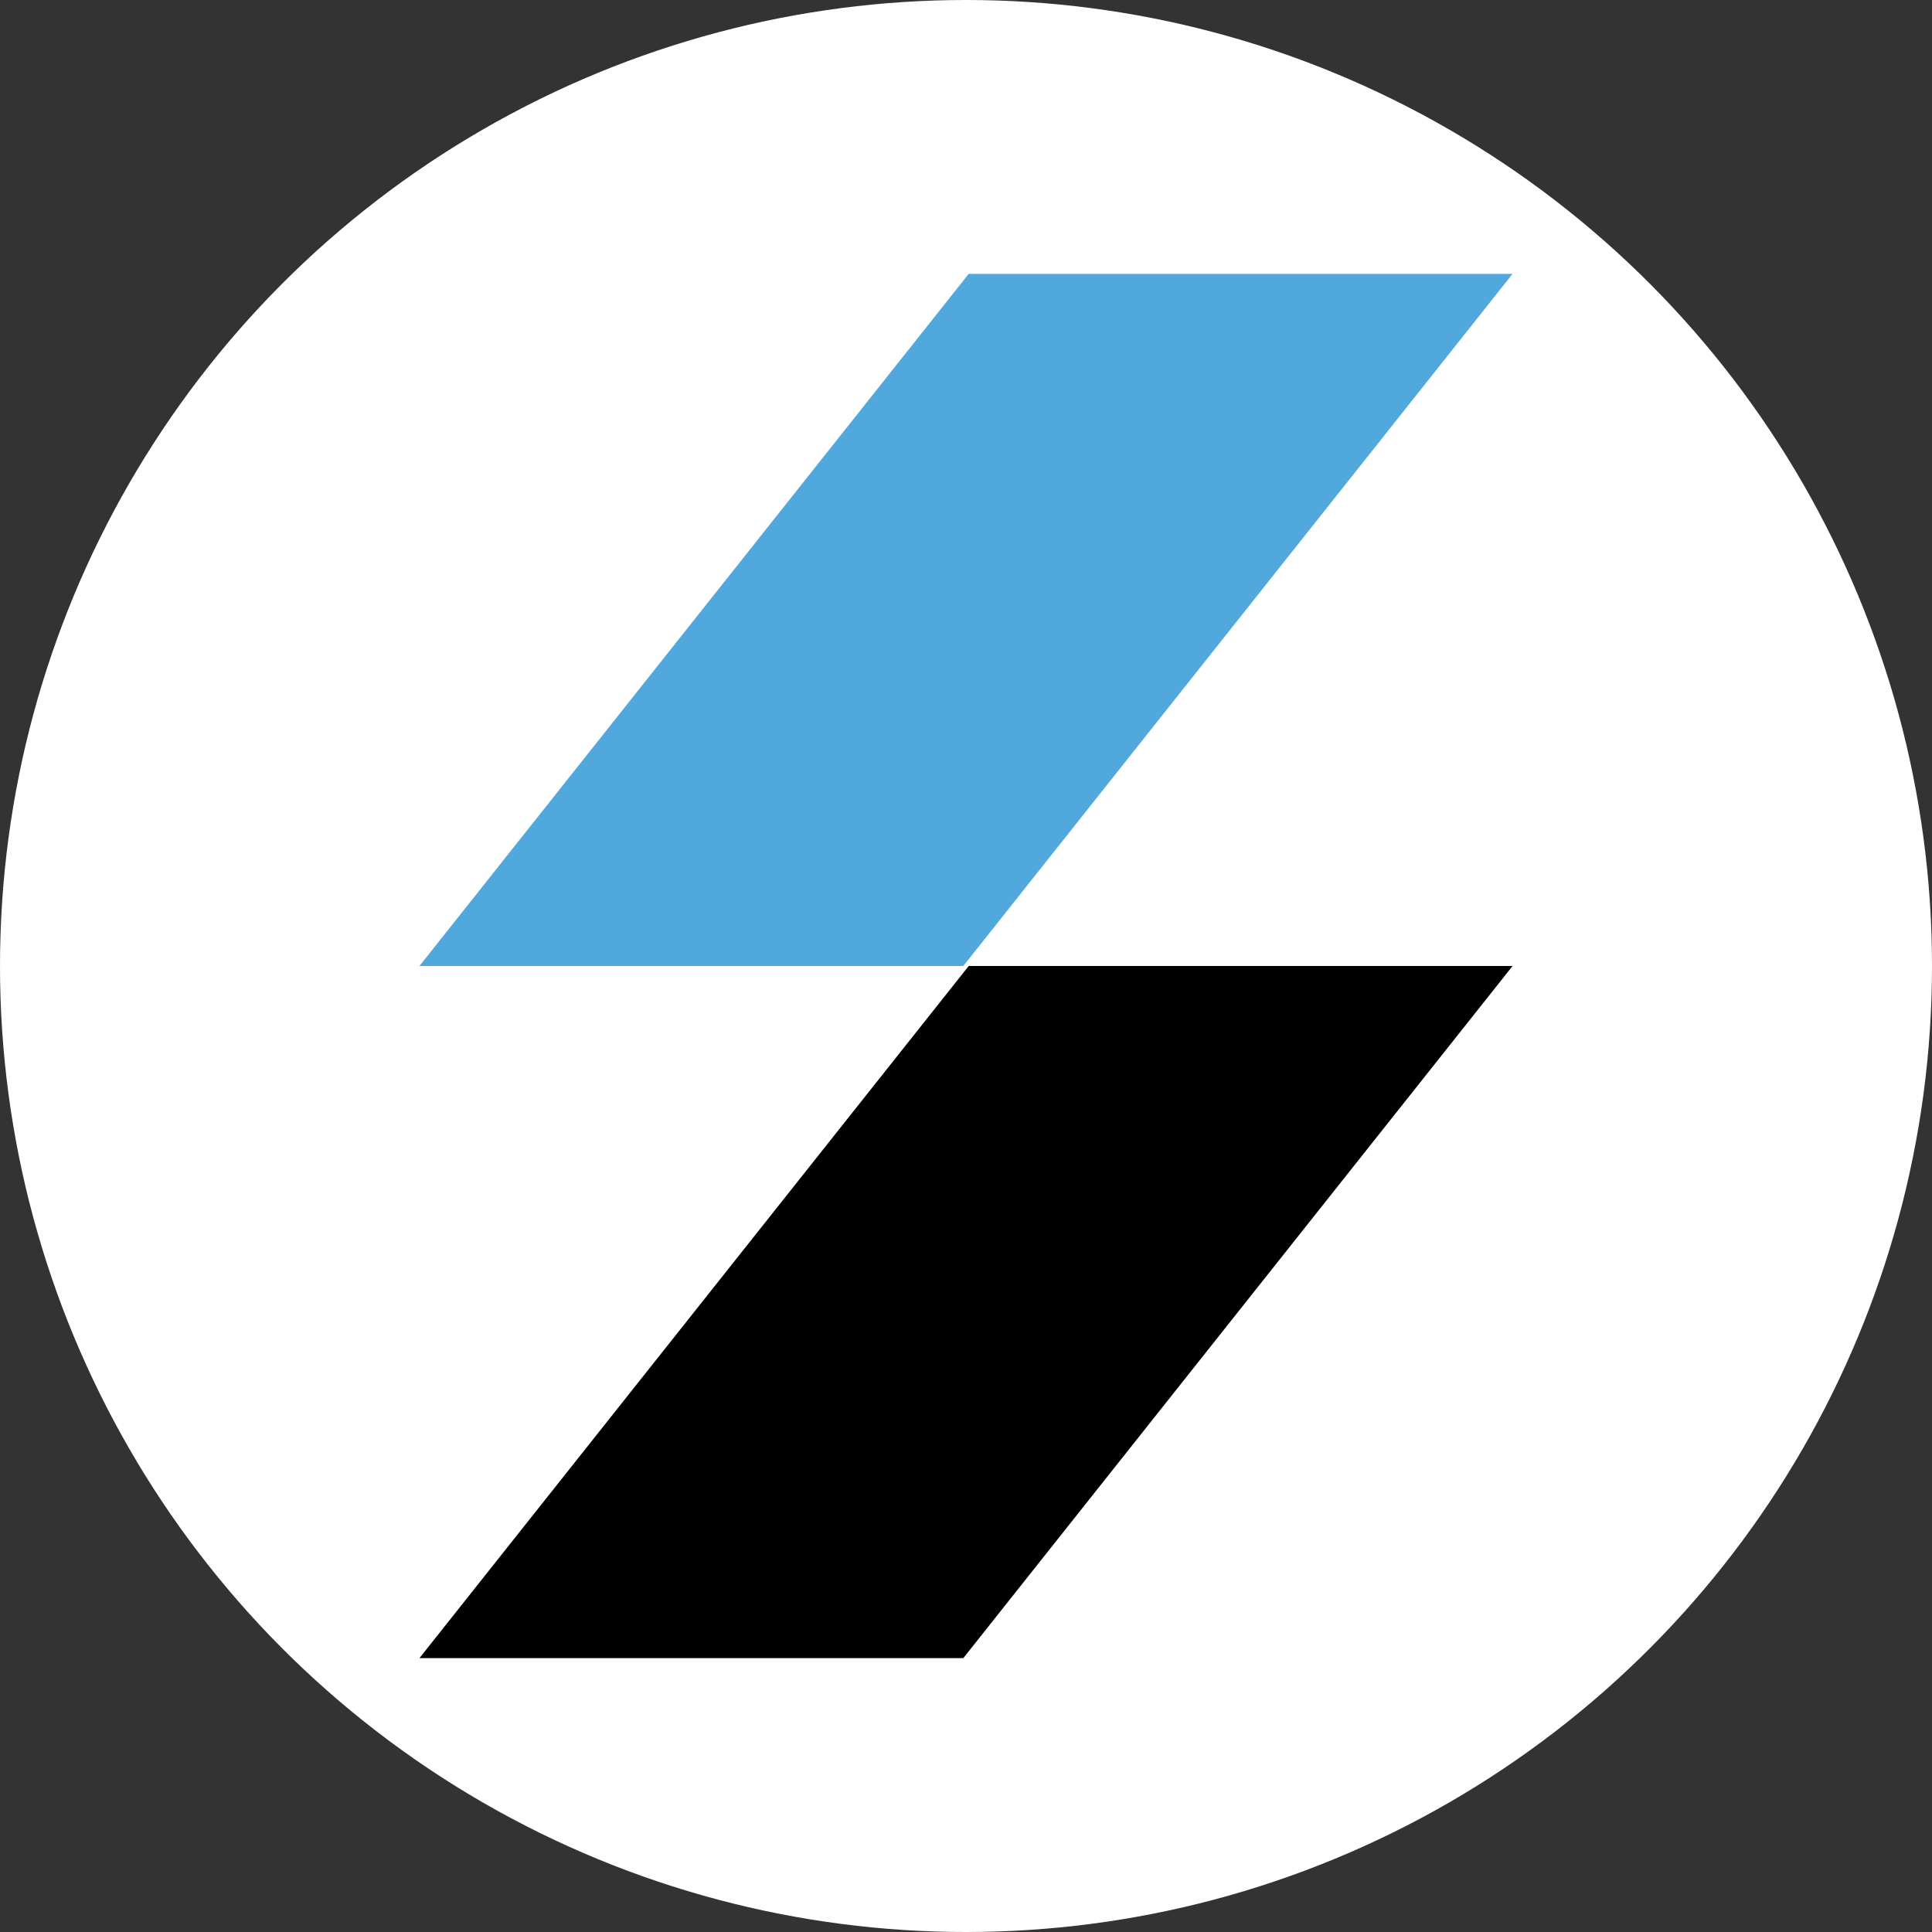 <svg width="20" height="20" viewBox="0 0 20 20" fill="none" xmlns="http://www.w3.org/2000/svg">
<rect x="0" y="0" width="20" height="20" fill="#333333" stroke="none"/>
<circle cx="10" cy="10" r="10" fill="white"/>
<path d="M10.028 2.835H15.658L9.972 10H4.342L10.028 2.835Z" fill="#51A8DC"/>
<path d="M10.028 10H15.658L9.972 17.165H4.342L10.028 10Z" fill="black"/>
</svg>
